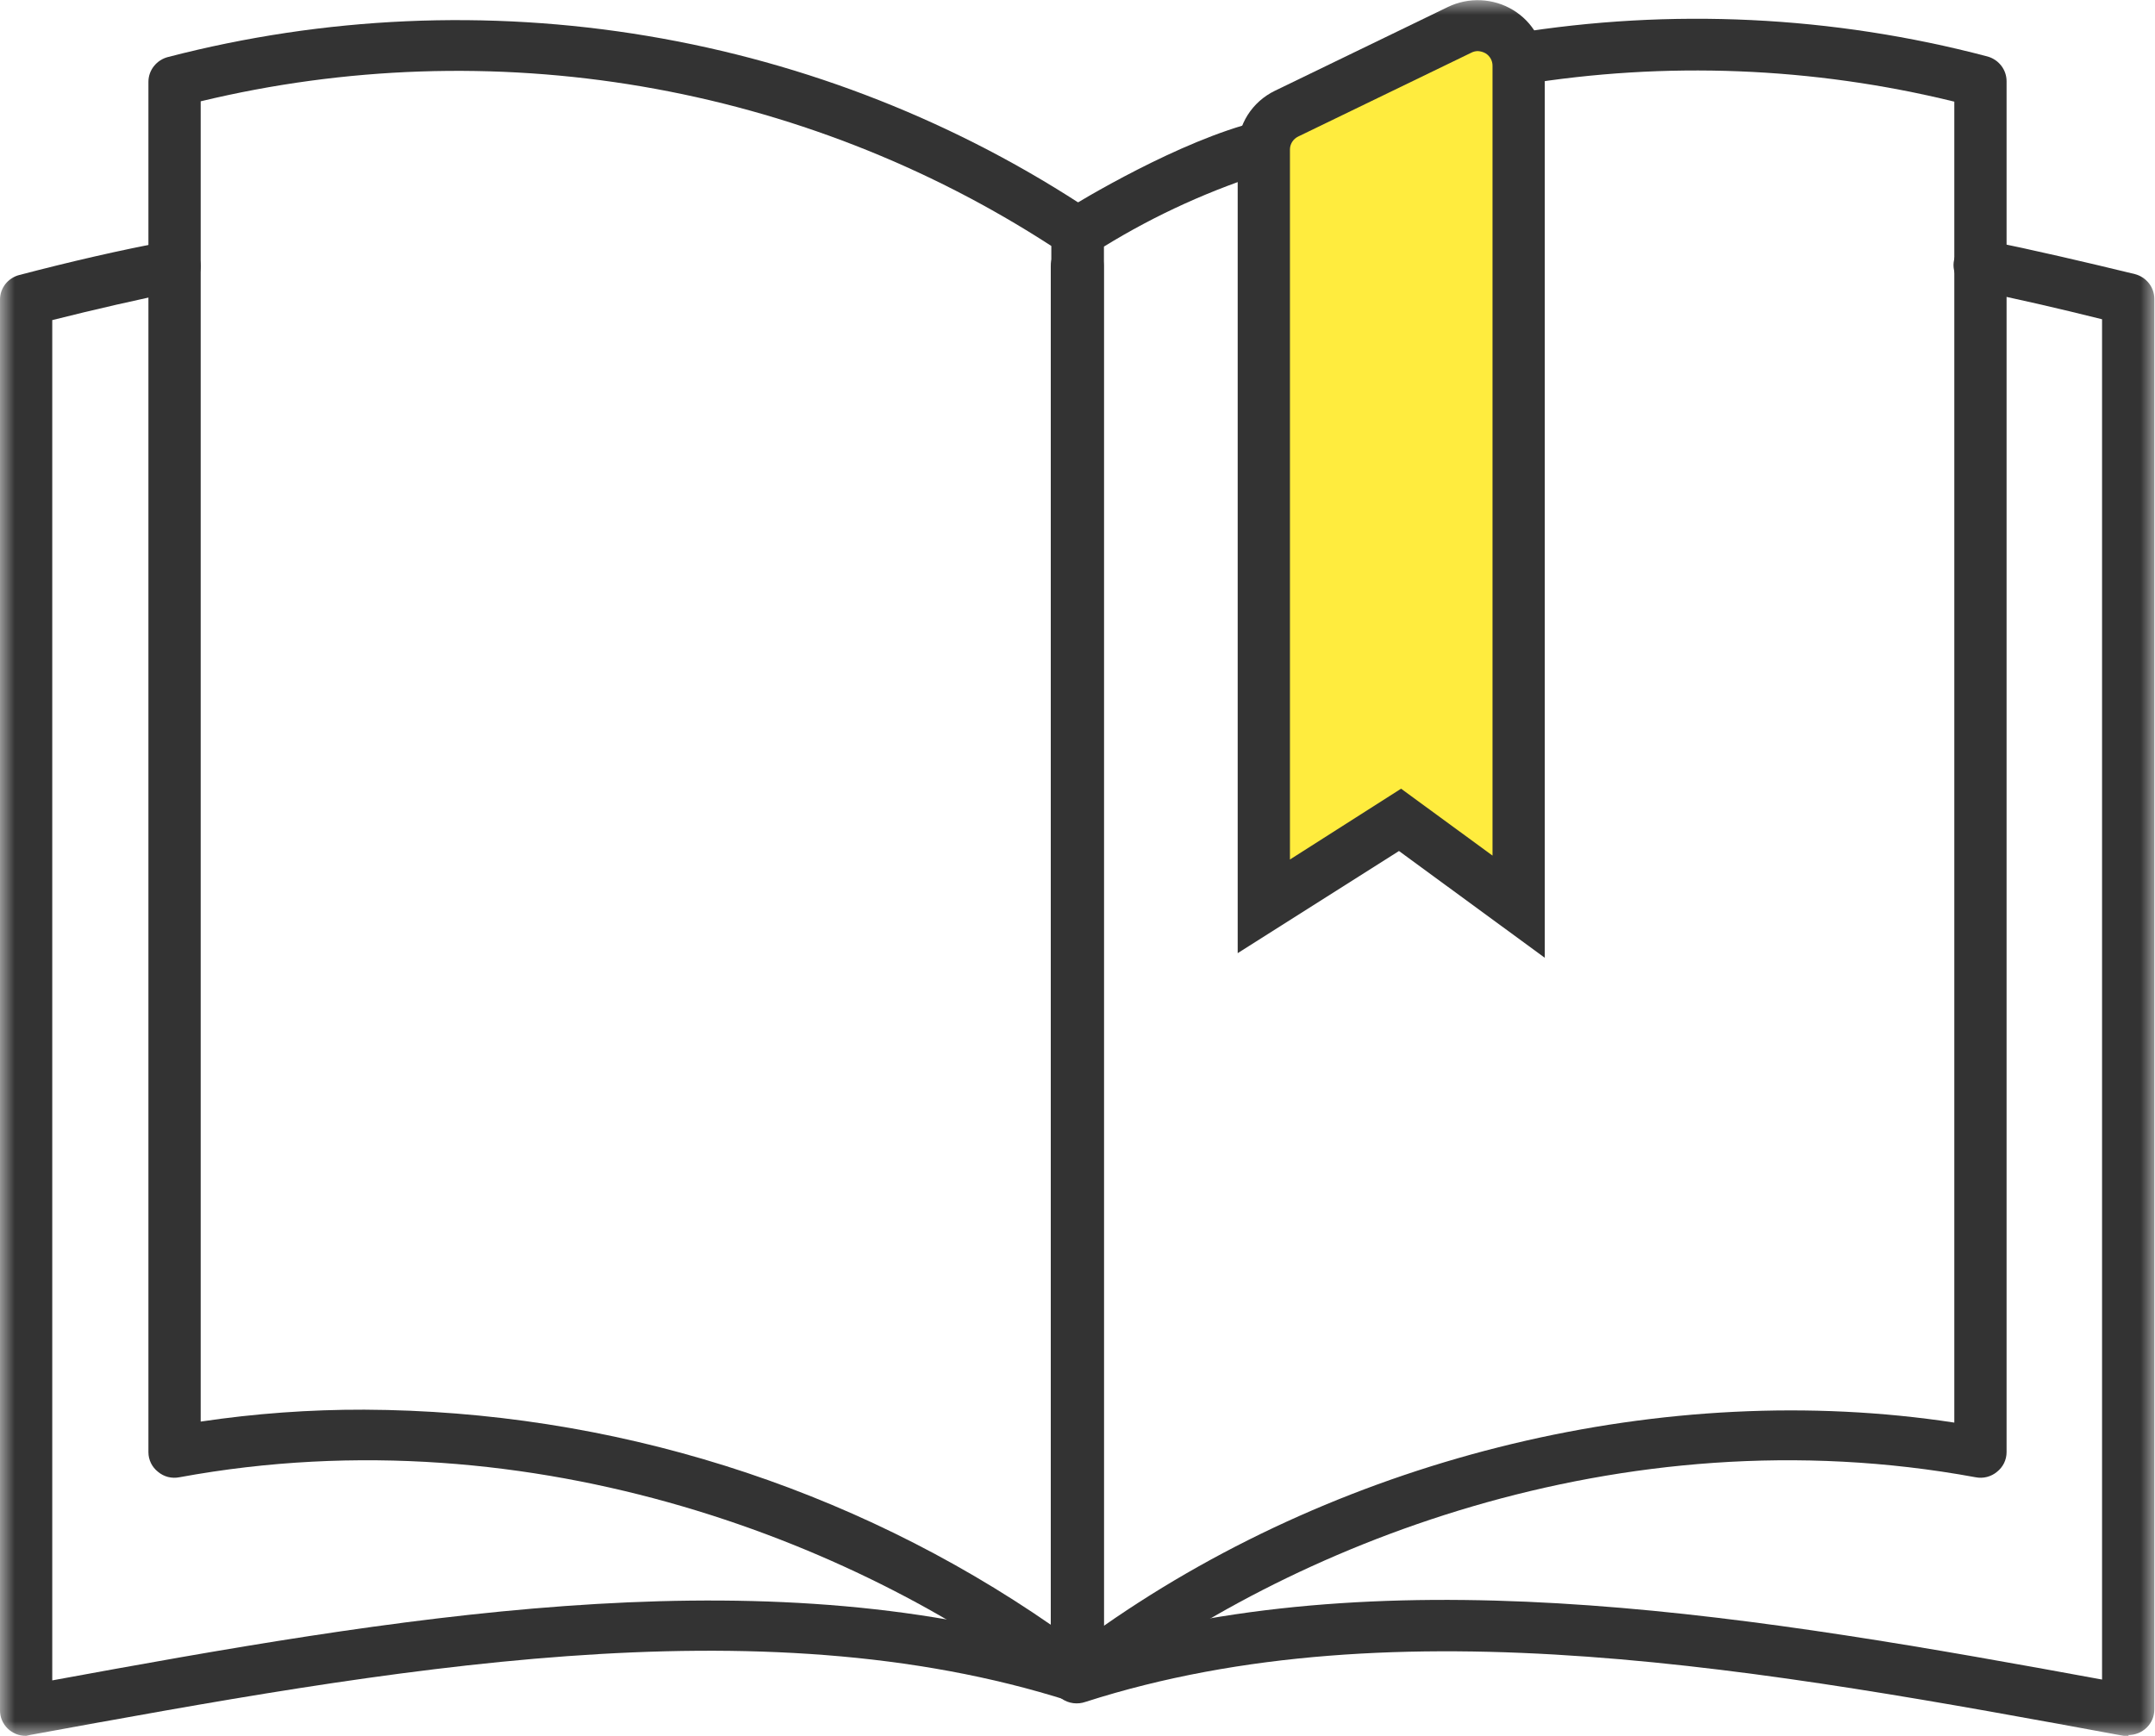 <svg width="72" height="58" viewBox="0 0 72 58" fill="none" xmlns="http://www.w3.org/2000/svg">
<g clip-path="url(#clip0_1_55)">
<mask id="mask0_1_55" style="mask-type:luminance" maskUnits="userSpaceOnUse" x="0" y="0" width="72" height="58">
<path d="M72 0H0V58H72V0Z" fill="white"/>
</mask>
<g mask="url(#mask0_1_55)">
<path d="M0.873 58C0.758 58.001 0.644 57.979 0.538 57.937C0.432 57.894 0.335 57.831 0.254 57.752C0.173 57.672 0.108 57.578 0.065 57.474C0.021 57.37 -0.001 57.259 1.96762e-05 57.147V10.013C-0.001 9.825 0.062 9.642 0.179 9.492C0.296 9.343 0.46 9.236 0.646 9.188C2.322 8.75 4.004 8.357 5.657 8.05C5.884 8.006 6.119 8.052 6.312 8.176C6.505 8.301 6.64 8.495 6.687 8.716C6.711 8.825 6.712 8.938 6.691 9.048C6.67 9.158 6.627 9.263 6.564 9.357C6.502 9.45 6.42 9.531 6.326 9.594C6.231 9.656 6.124 9.7 6.012 9.723C4.604 10.007 3.172 10.337 1.746 10.695V56.145C13.153 54.052 24.875 52.032 35.13 54.894V8.881C35.13 8.654 35.222 8.437 35.386 8.277C35.549 8.117 35.771 8.027 36.003 8.027C36.234 8.027 36.456 8.117 36.62 8.277C36.784 8.437 36.876 8.654 36.876 8.881V56.02C36.877 56.157 36.843 56.292 36.779 56.413C36.715 56.535 36.623 56.64 36.508 56.719C36.394 56.798 36.262 56.85 36.124 56.869C35.985 56.888 35.844 56.874 35.712 56.828C25.311 53.511 12.961 55.787 1.019 57.966L0.873 58Z" fill="#333333"/>
<path d="M71.127 58H70.964C59.021 55.798 46.671 53.523 36.271 56.862C36.139 56.909 35.997 56.924 35.858 56.906C35.719 56.888 35.586 56.836 35.472 56.757C35.357 56.678 35.264 56.572 35.201 56.45C35.137 56.327 35.105 56.192 35.107 56.054V8.881C35.107 8.654 35.199 8.437 35.362 8.277C35.526 8.117 35.748 8.027 35.98 8.027C36.211 8.027 36.433 8.117 36.597 8.277C36.761 8.437 36.853 8.654 36.853 8.881V54.865C47.102 52.021 58.823 54.023 70.231 56.117V10.667C68.799 10.309 67.367 9.979 65.965 9.694C65.852 9.671 65.746 9.627 65.651 9.564C65.556 9.501 65.475 9.42 65.412 9.327C65.349 9.233 65.305 9.128 65.284 9.018C65.262 8.907 65.263 8.794 65.287 8.684C65.31 8.575 65.355 8.47 65.42 8.378C65.484 8.285 65.567 8.205 65.663 8.144C65.759 8.082 65.866 8.04 65.979 8.019C66.091 7.998 66.207 7.999 66.32 8.022C67.961 8.357 69.649 8.75 71.331 9.159C71.516 9.208 71.68 9.316 71.797 9.465C71.914 9.614 71.977 9.796 71.977 9.984V57.118C71.978 57.23 71.956 57.342 71.912 57.446C71.868 57.55 71.804 57.644 71.723 57.723C71.641 57.803 71.545 57.865 71.439 57.908C71.332 57.951 71.219 57.972 71.104 57.972L71.127 58Z" fill="#333333"/>
<path d="M36.003 56.874C35.804 56.875 35.611 56.808 35.456 56.686C29.054 51.702 17.926 47.162 5.995 49.358C5.869 49.383 5.739 49.38 5.615 49.349C5.491 49.317 5.376 49.258 5.279 49.176C5.179 49.097 5.098 48.998 5.043 48.885C4.988 48.771 4.959 48.648 4.959 48.522V2.731C4.96 2.542 5.024 2.36 5.142 2.211C5.26 2.062 5.424 1.954 5.61 1.906C10.835 0.549 16.298 0.308 21.627 1.2C26.956 2.091 32.026 4.094 36.492 7.072C36.609 7.15 36.706 7.255 36.773 7.378C36.84 7.501 36.875 7.638 36.876 7.777V56.02C36.874 56.246 36.782 56.462 36.618 56.622C36.455 56.782 36.234 56.872 36.003 56.874ZM12.175 47.1C20.402 47.138 28.417 49.653 35.13 54.302V8.221C30.992 5.536 26.329 3.719 21.436 2.887C16.544 2.055 11.527 2.224 6.705 3.385V47.498C8.515 47.228 10.344 47.095 12.175 47.1Z" fill="#333333"/>
<path d="M36.003 56.874C35.87 56.874 35.739 56.844 35.619 56.788C35.471 56.718 35.347 56.609 35.261 56.473C35.174 56.337 35.129 56.18 35.13 56.02V7.777C35.13 7.638 35.164 7.501 35.23 7.378C35.296 7.255 35.391 7.15 35.508 7.072C36.09 6.702 39.425 4.693 42.027 4.056C42.138 4.029 42.254 4.024 42.368 4.041C42.481 4.058 42.59 4.097 42.689 4.155C42.787 4.213 42.873 4.289 42.941 4.38C43.009 4.47 43.058 4.573 43.086 4.682C43.113 4.791 43.119 4.904 43.101 5.016C43.084 5.127 43.045 5.233 42.985 5.329C42.926 5.426 42.847 5.509 42.755 5.576C42.662 5.642 42.557 5.691 42.446 5.718C40.486 6.324 38.615 7.173 36.876 8.243V54.325C45.024 48.636 55.657 46.059 65.295 47.532V3.396C60.569 2.237 55.65 2.043 50.844 2.827C50.612 2.864 50.375 2.81 50.185 2.676C49.995 2.542 49.866 2.34 49.828 2.113C49.791 1.887 49.846 1.655 49.983 1.469C50.12 1.283 50.327 1.158 50.559 1.121C55.831 0.264 61.229 0.524 66.389 1.883C66.576 1.932 66.74 2.039 66.858 2.188C66.976 2.337 67.04 2.52 67.041 2.708V48.522C67.041 48.648 67.012 48.771 66.957 48.885C66.902 48.998 66.821 49.097 66.721 49.176C66.624 49.258 66.509 49.316 66.385 49.348C66.261 49.38 66.131 49.383 66.005 49.358C54.068 47.162 42.964 51.702 36.544 56.686C36.391 56.807 36.2 56.874 36.003 56.874Z" fill="#333333"/>
<path d="M42.224 4.995V30.294L46.776 27.393L50.739 30.294V2.196C50.74 1.968 50.681 1.743 50.568 1.544C50.455 1.344 50.291 1.176 50.093 1.056C49.894 0.935 49.668 0.867 49.435 0.856C49.201 0.846 48.969 0.894 48.76 0.996L42.981 3.8C42.753 3.91 42.561 4.08 42.428 4.292C42.294 4.503 42.223 4.747 42.224 4.995Z" fill="#FFEC3E"/>
<path d="M51.612 32.001L46.741 28.434L41.352 31.847V4.995C41.351 4.587 41.467 4.187 41.687 3.84C41.907 3.493 42.223 3.213 42.597 3.032L48.376 0.233C48.718 0.068 49.097 -0.01 49.478 0.008C49.859 0.026 50.229 0.138 50.553 0.335C50.877 0.531 51.144 0.805 51.33 1.131C51.515 1.457 51.612 1.823 51.612 2.196V32.001ZM49.372 1.707C49.294 1.708 49.218 1.728 49.151 1.764L43.371 4.563C43.289 4.603 43.221 4.665 43.172 4.741C43.124 4.818 43.098 4.905 43.098 4.995V28.718L46.811 26.352L49.866 28.587V2.196C49.867 2.113 49.845 2.032 49.805 1.959C49.764 1.886 49.705 1.825 49.633 1.781C49.553 1.736 49.464 1.711 49.372 1.707Z" fill="#333333"/>
</g>
</g>
<defs>
<clipPath id="clip0_1_55">
<rect width="72" height="58" fill="white"/>
</clipPath>
</defs>
</svg>
